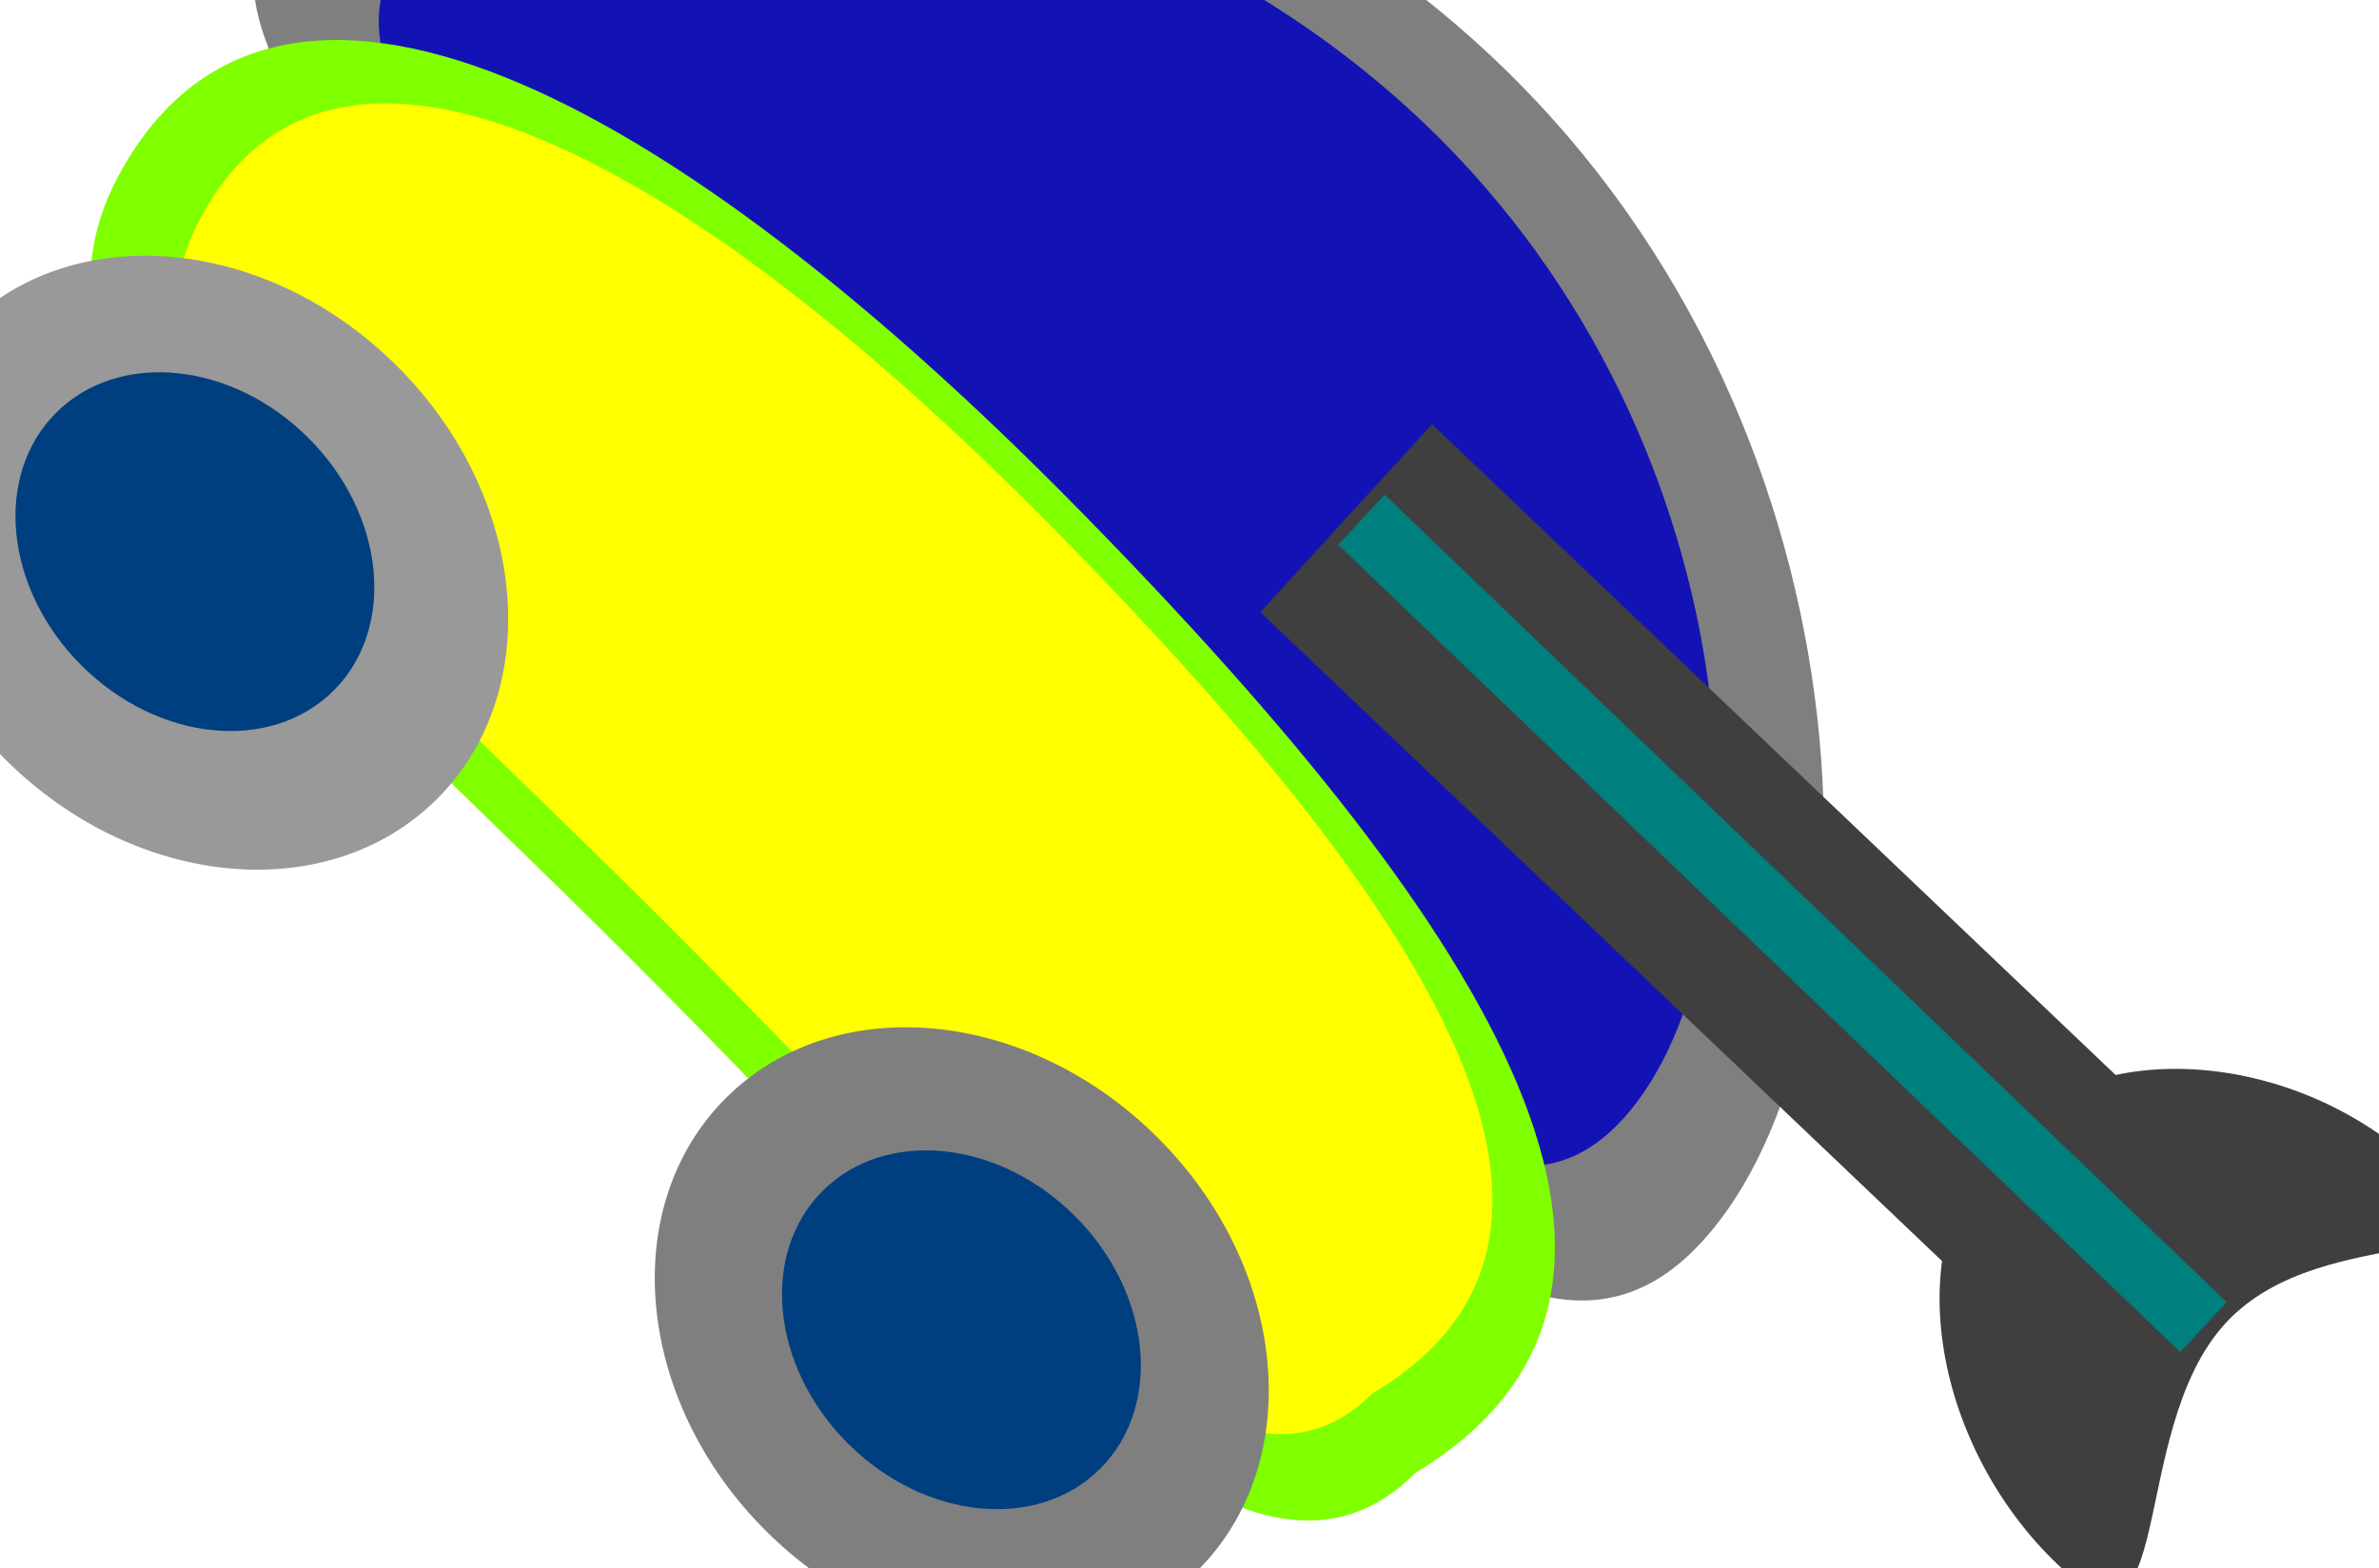 <?xml version="1.0"?><svg width="697.907" height="460.171" xmlns="http://www.w3.org/2000/svg">
 <title>tank5</title>
 <g>
  <title>Layer 1</title>
  <g transform="rotate(45 344.444 246.086)" id="layer1">
   <g id="g3057">
    <g transform="matrix(-0.598 0 0 0.469 -769.872 291.906)" id="g3047"/>
    <g id="g2926">
     <g id="g2841">
      <path id="path2816" d="m537.617,223.514c0,78.898 -132.8,54.286 -291.879,54.286c-159.079,0 -284.198,24.612 -284.198,-54.286c0,-78.898 136.64,-205.714 295.719,-205.714c159.079,0 280.357,126.816 280.357,205.714z" stroke-opacity="0" stroke-miterlimit="4" stroke-width="3.6" stroke="#000000" fill-rule="nonzero" fill="#7f7f7f"/>
      <path id="path2816-0" d="m495.76,213.959c0,64.535 -114.387,44.403 -251.41,44.403c-137.023,0 -244.794,20.132 -244.794,-44.403c0,-64.535 117.695,-168.265 254.718,-168.265c137.023,0 241.486,103.73 241.486,168.265z" stroke-opacity="0" stroke-miterlimit="4" stroke-width="3.022" stroke="#000000" fill-rule="nonzero" fill="#0000bf" opacity="0.85"/>
     </g>
     <g id="g2870" transform="matrix(1.151 0 0 0.778 -833.058 93.854)">
      <path id="path2845" d="m1180.823,300.466c0,92.331 -104.658,72.117 -233.761,72.117c-129.103,0 -215.275,18.199 -233.761,-72.117c-23.106,-112.882 72.451,-169.394 233.761,-167.18c153.72,2.11 254.944,39.68 233.761,167.18z" stroke-opacity="0" stroke-miterlimit="4" stroke-width="4.055" stroke="#000000" fill-rule="nonzero" fill="#7fff00"/>
      <path id="path2845-4" d="m1158.744,290.833c0,80.476 -94.66,62.857 -211.429,62.857c-116.769,0 -194.708,15.862 -211.428,-62.857c-20.898,-98.388 65.529,-147.644 211.428,-145.714c139.034,1.839 230.587,34.585 211.429,145.714z" stroke-opacity="0" stroke-miterlimit="4" stroke-width="3.6" stroke="#000000" fill-rule="nonzero" fill="#ffff00"/>
     </g>
     <g id="g2916" transform="matrix(-1.343 0.033 -0.045 -0.999 1552.43 184.551)">
      <g id="g2880-8" transform="matrix(1.036 0 0 1.224 17.333 -180.657)" fill="#000000">
       <rect id="rect2874-7" width="248.571" height="61" x="622.75" y="175.168" stroke-opacity="0" stroke-miterlimit="4" stroke-width="3.6" stroke="#000000" fill-rule="nonzero" fill="#3f3f3f"/>
       <path id="path2876-1" d="m681.607,205.002c0,35.583 -34.522,65.452 -69.858,65.452c-35.336,0 8.215,-23.727 8.215,-59.309c0,-35.583 -43.551,-69.548 -8.215,-69.548c35.336,0 69.858,27.822 69.858,63.405z" stroke-opacity="0" stroke-miterlimit="4" stroke-width="3.6" stroke="#000000" fill-rule="nonzero" fill="#3f3f3f"/>
      </g>
      <g id="g2880">
       <rect id="rect2874" width="254.758" height="20.02" x="662.587" y="63.214" stroke-opacity="0" stroke-miterlimit="4" stroke-width="3.6" stroke="#000000" fill-rule="nonzero" fill="#007f7f" transform="rotate(0.281 789.965 73.224)"/>
       <polyline fill="none" stroke="#000000" stroke-width="3.6" stroke-linejoin="null" stroke-linecap="round" stroke-opacity="0" opacity="0.5" points="869.782 20.379 868.782 20.379 864.782 24.379 860.782 26.379 855.782 30.379 852.782 31.379 848.782 35.379 844.782 37.379 842.782 39.379 836.782 39.379 833.782 41.379 831.782 42.379 826.782 44.379 820.782 46.379 817.782 48.379 815.782 51.379 813.782 55.379 811.782 57.379 810.782 58.379 809.782 58.379 808.782 60.379 808.782 61.379 808.782 62.379 809.782 63.379 810.782 65.379 813.782 67.379 815.782 69.379 818.782 73.379 824.782 79.379 832.782 86.378 840.782 92.378 849.782 99.378 857.782 105.378 865.782 111.378 870.782 115.378 876.782 119.378 881.782 124.378 885.782 126.378 890.782 130.378 893.782 131.378 893.782 132.378" id="svg_1" transform="rotate(0.562 851.282 76.379)"/>
       <line fill="none" stroke="#000000" stroke-width="3.6" stroke-linejoin="null" stroke-linecap="null" stroke-opacity="0" x1="849.331" y1="-5.678" x2="842.331" y2="46.322" id="svg_2" transform="rotate(0.562 845.831 20.322)"/>
       <line fill="none" stroke="#000000" stroke-width="3.6" stroke-linejoin="null" stroke-linecap="null" stroke-opacity="0" x1="841.756" y1="46.653" x2="916.756" y2="111.653" id="svg_3" transform="rotate(0.562 879.256 79.153)"/>
       <line fill="none" stroke="#000000" stroke-width="3.6" stroke-linejoin="null" stroke-linecap="null" stroke-opacity="0" x1="868.572" y1="76.996" x2="959.572" y2="118.996" id="svg_4" transform="rotate(0.562 914.072 97.996)"/>
      </g>
     </g>
    </g>
    <path d="m183.29,390.657c0,44.972 -43.846,81.429 -97.933,81.429c-54.087,0 -97.933,-36.457 -97.933,-81.429c0,-44.972 43.846,-81.429 97.933,-81.429c54.087,0 97.933,36.457 97.933,81.429z" id="path2943" stroke-opacity="0" stroke-miterlimit="4" stroke-width="3.6" stroke="#000000" fill-rule="nonzero" fill="#999999"/>
    <path d="m501.132,392.943c0,44.972 -43.846,81.429 -97.933,81.429c-54.087,0 -97.933,-36.457 -97.933,-81.429c0,-44.972 43.846,-81.429 97.933,-81.429c54.087,0 97.933,36.457 97.933,81.429z" id="path2943-2" stroke-opacity="0" stroke-miterlimit="4" stroke-width="3.6" stroke="#000000" fill-rule="nonzero" fill="#7f7f7f"/>
    <path d="m139.363,389.657c0,26.036 -25.792,47.143 -57.608,47.143c-31.816,0 -57.608,-21.107 -57.608,-47.143c0,-26.036 25.792,-47.143 57.608,-47.143c31.816,0 57.608,21.107 57.608,47.143z" id="path2980" stroke-opacity="0" stroke-miterlimit="4" stroke-width="3.6" stroke="#000000" fill-rule="nonzero" fill="#003f7f"/>
    <path d="m459.806,392.086c0,26.036 -25.792,47.143 -57.608,47.143c-31.816,0 -57.608,-21.107 -57.608,-47.143c0,-26.036 25.792,-47.143 57.608,-47.143c31.816,0 57.608,21.107 57.608,47.143z" id="path2980-7" stroke-opacity="0" stroke-miterlimit="4" stroke-width="3.6" stroke="#000000" fill-rule="nonzero" fill="#003f7f"/>
   </g>
  </g>
  <line fill="none" stroke="#000000" stroke-width="3.6" stroke-linejoin="null" stroke-linecap="null" stroke-opacity="0" x1="924.093" y1="172.829" x2="922.093" y2="172.829" id="svg_5"/>
 </g>
</svg>